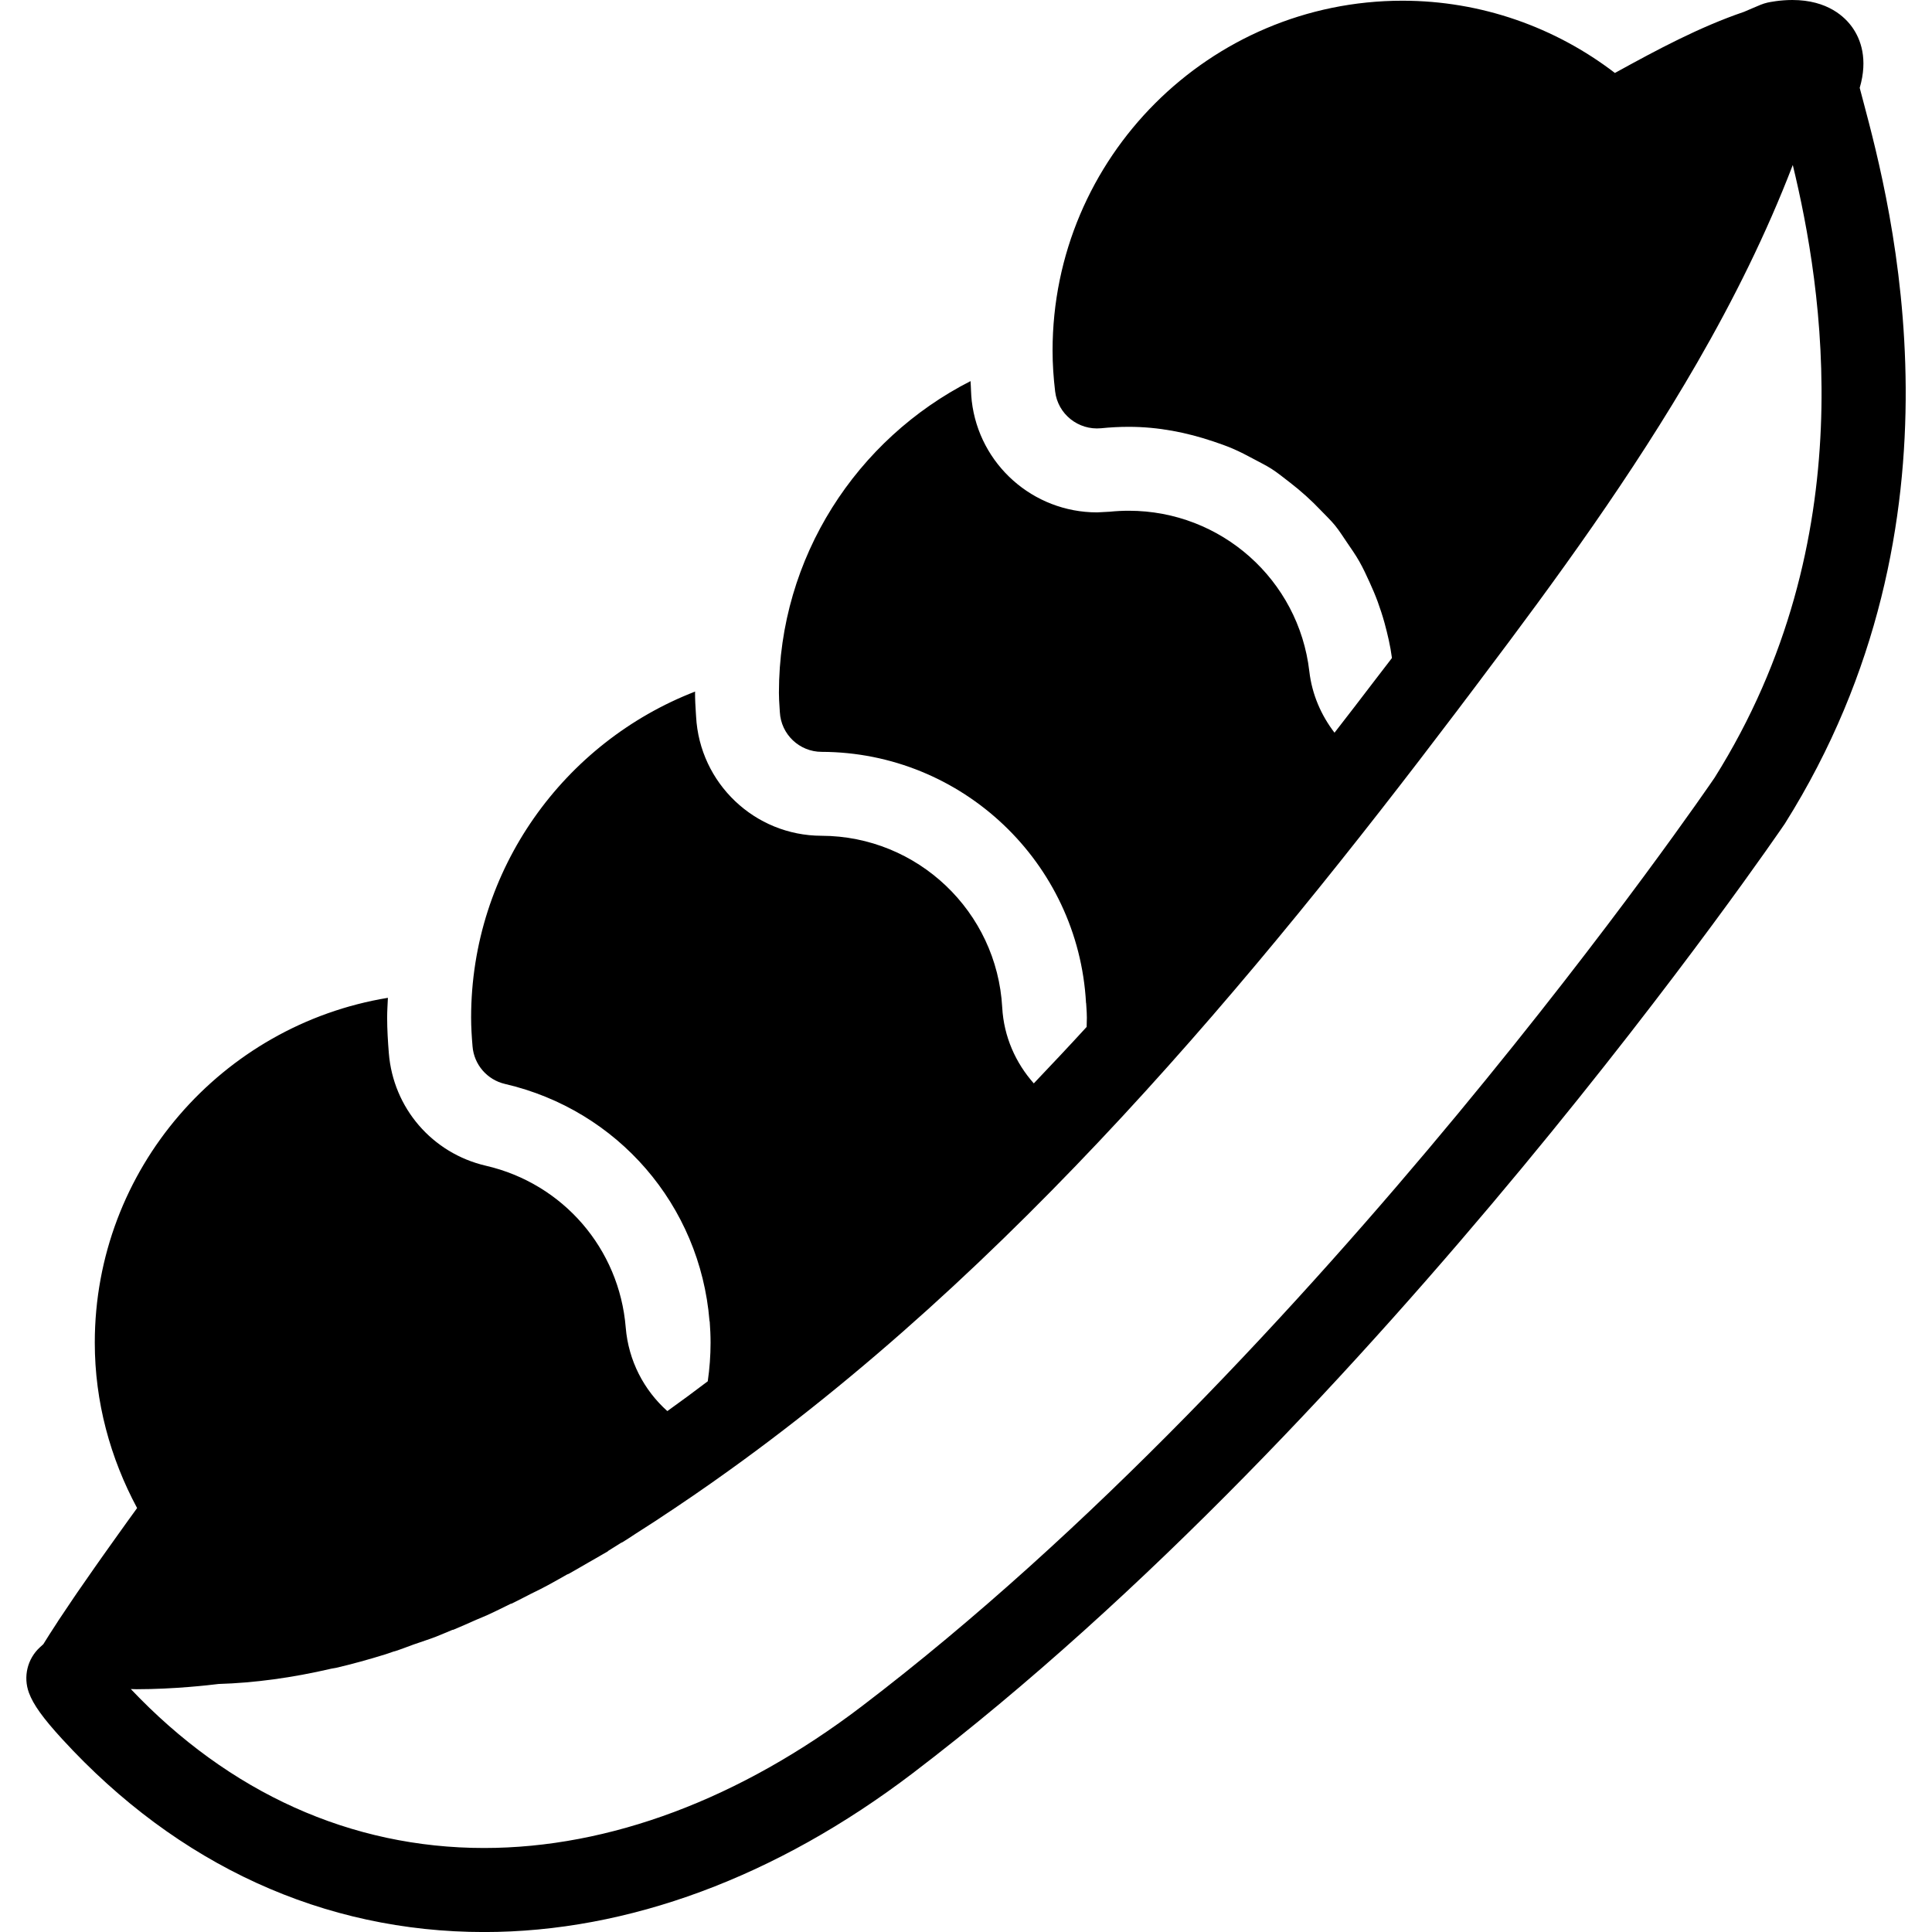 <?xml version="1.0" encoding="iso-8859-1"?>
<!-- Uploaded to: SVG Repo, www.svgrepo.com, Generator: SVG Repo Mixer Tools -->
<!DOCTYPE svg PUBLIC "-//W3C//DTD SVG 1.1//EN" "http://www.w3.org/Graphics/SVG/1.1/DTD/svg11.dtd">
<svg fill="#000000" height="800px" width="800px" version="1.1" id="Capa_1" xmlns="http://www.w3.org/2000/svg" xmlns:xlink="http://www.w3.org/1999/xlink" 
	 viewBox="0 0 46.02 46.02" xml:space="preserve">
<path d="M44.382,2.411c-0.032-0.121-0.061-0.228-0.084-0.318c0.202-0.689,0.022-1.16-0.174-1.438C43.952,0.41,43.538,0,42.693,0
	c-0.299,0-0.545,0.052-0.592,0.062c-0.054,0.013-0.107,0.029-0.159,0.05c-0.132,0.054-0.267,0.114-0.4,0.17
	c-1.066,0.363-2.086,0.913-3.006,1.418l-0.069,0.038c-1.418-1.087-3.183-1.721-5.061-1.721c-4.595,0-8.334,3.738-8.334,8.334
	c0,0.329,0.023,0.652,0.061,0.971c0.063,0.542,0.552,0.93,1.094,0.879c0.217-0.022,0.437-0.034,0.66-0.034
	c0.706,0,1.38,0.134,2.017,0.349c0.148,0.05,0.296,0.101,0.449,0.166c0.181,0.077,0.355,0.168,0.527,0.261
	c0.137,0.074,0.277,0.142,0.406,0.224c0.153,0.098,0.293,0.214,0.437,0.324c0.265,0.204,0.513,0.427,0.744,0.671
	c0.111,0.117,0.229,0.226,0.331,0.351c0.104,0.128,0.193,0.27,0.287,0.408c0.103,0.15,0.207,0.299,0.297,0.458
	c0.092,0.162,0.169,0.331,0.246,0.5c0.068,0.149,0.132,0.299,0.189,0.454c0.06,0.165,0.115,0.333,0.162,0.503
	c0.074,0.273,0.14,0.55,0.177,0.837c-0.013,0.017-0.026,0.035-0.039,0.052c-0.119,0.157-0.245,0.318-0.365,0.475
	c-0.321,0.42-0.641,0.84-0.964,1.253c-0.317-0.414-0.536-0.909-0.6-1.462c-0.253-2.181-2.102-3.825-4.3-3.825
	c-0.153,0-0.305,0.008-0.454,0.023l-0.301,0.016c-1.526,0-2.81-1.141-2.986-2.653c-0.019-0.168-0.017-0.315-0.029-0.474
	c-2.704,1.379-4.564,4.185-4.564,7.423c0,0.118,0.007,0.234,0.015,0.351l0.007,0.111c0.028,0.529,0.465,0.945,0.996,0.946
	c3.347,0.009,6.113,2.636,6.297,5.979c0,0.004,0.002,0.007,0.003,0.011l0.007,0.108c0.005,0.077,0.01,0.155,0.01,0.234
	c0,0.074-0.002,0.147-0.005,0.22c-0.421,0.461-0.84,0.904-1.259,1.345c-0.433-0.488-0.714-1.114-0.752-1.808
	c-0.126-2.287-2.017-4.084-4.305-4.09c-1.589-0.003-2.902-1.25-2.987-2.84l-0.006-0.095c-0.01-0.149-0.019-0.311-0.019-0.474
	c0-0.009,0.002-0.017,0.002-0.026c-3.116,1.207-5.336,4.229-5.336,7.767c0,0.23,0.015,0.457,0.034,0.684
	c0.035,0.435,0.347,0.796,0.771,0.895c2.689,0.623,4.647,2.89,4.873,5.641c0.001,0.009,0.005,0.017,0.006,0.026
	c0.012,0.164,0.02,0.329,0.02,0.496c0,0.307-0.023,0.616-0.067,0.92c-0.319,0.243-0.641,0.479-0.963,0.71
	c-0.559-0.5-0.926-1.201-0.991-1.99c-0.153-1.879-1.492-3.429-3.33-3.854c-1.28-0.297-2.209-1.376-2.313-2.684
	c-0.022-0.276-0.04-0.558-0.04-0.843c0-0.159,0.011-0.315,0.018-0.473c-3.953,0.649-6.982,4.08-6.982,8.214
	c0,1.412,0.37,2.752,1.008,3.94c-0.076,0.106-0.156,0.215-0.228,0.315c-0.086,0.12-0.167,0.233-0.249,0.348
	c-0.115,0.16-0.224,0.314-0.326,0.458c-0.069,0.097-0.138,0.195-0.203,0.288c-0.155,0.221-0.298,0.427-0.422,0.607
	c-0.031,0.045-0.058,0.085-0.087,0.128c-0.13,0.191-0.243,0.36-0.34,0.506c-0.011,0.016-0.025,0.037-0.035,0.053
	c-0.001,0.001-0.001,0.002-0.001,0.003c-0.149,0.228-0.263,0.406-0.343,0.537l-0.08,0.073c-0.3,0.274-0.403,0.704-0.262,1.085
	c0.105,0.283,0.334,0.602,0.792,1.102c2.756,3.006,6.232,4.596,10.051,4.596c3.427,0,6.958-1.309,10.208-3.783
	C32.863,33.767,42.4,19.79,42.514,19.621C47.044,12.413,45.04,4.885,44.382,2.411z M40.84,18.527
	c-0.093,0.138-9.453,13.849-20.313,22.117c-2.899,2.208-6.01,3.375-8.996,3.375c-3.172,0-6.074-1.314-8.415-3.786
	c0.048,0.001,0.09,0.004,0.139,0.004c0.887,0,1.729-0.097,1.951-0.125c0.849-0.025,1.752-0.147,2.688-0.365
	c0.037-0.005,0.073-0.011,0.109-0.019c0,0,0.001,0,0.001,0c0.389-0.091,0.784-0.2,1.182-0.324c0.066-0.021,0.133-0.047,0.199-0.068
	c0.006-0.002,0.013-0.001,0.019-0.003c0.147-0.047,0.295-0.106,0.442-0.159c0.01-0.003,0.02-0.007,0.029-0.01
	c0.172-0.061,0.341-0.113,0.514-0.18c0.127-0.049,0.257-0.108,0.386-0.16c0.009-0.003,0.018-0.002,0.027-0.005
	c0.178-0.073,0.355-0.154,0.533-0.232c0.008-0.003,0.015-0.006,0.023-0.01c0.086-0.038,0.17-0.069,0.257-0.109
	c0.181-0.082,0.365-0.176,0.548-0.265c0.008-0.004,0.017-0.002,0.026-0.006c0.153-0.075,0.306-0.155,0.458-0.233
	c0.041-0.021,0.081-0.039,0.122-0.06c0.032-0.016,0.063-0.03,0.095-0.047c0.07-0.037,0.141-0.073,0.212-0.111
	c0.004-0.002,0.009-0.004,0.013-0.007c0.002-0.001,0.003-0.002,0.004-0.003c0.137-0.073,0.276-0.155,0.414-0.232
	c0.013-0.007,0.028-0.009,0.041-0.016c0.003-0.002,0.007-0.004,0.01-0.006c0.157-0.088,0.314-0.18,0.47-0.27
	c0.114-0.066,0.227-0.128,0.341-0.196c0.034-0.02,0.067-0.038,0.101-0.058c0.002-0.002,0.004-0.003,0.006-0.004h0
	c0.007-0.004,0.01-0.012,0.017-0.016c0.099-0.06,0.2-0.125,0.299-0.187c0.01-0.006,0.022-0.008,0.032-0.014
	c0.048-0.03,0.096-0.06,0.143-0.09c0.061-0.038,0.119-0.079,0.18-0.118c0.308-0.195,0.618-0.397,0.93-0.608
	c0.296-0.197,0.588-0.399,0.879-0.603c0.023-0.016,0.046-0.033,0.069-0.049c7.097-5,12.892-12.01,17.684-18.34
	c0.071-0.094,0.145-0.192,0.216-0.287c0.022-0.029,0.044-0.057,0.066-0.086c0.002-0.002,0.002-0.004,0.004-0.006
	c0.087-0.115,0.175-0.233,0.263-0.349c0.001-0.001,0.002-0.002,0.003-0.004c0.012-0.016,0.022-0.03,0.033-0.045
	c1.759-2.33,3.58-4.822,5.135-7.517l0,0c0.867-1.503,1.646-3.067,2.275-4.705C43.407,6.835,44.404,12.855,40.84,18.527z"/>
</svg>